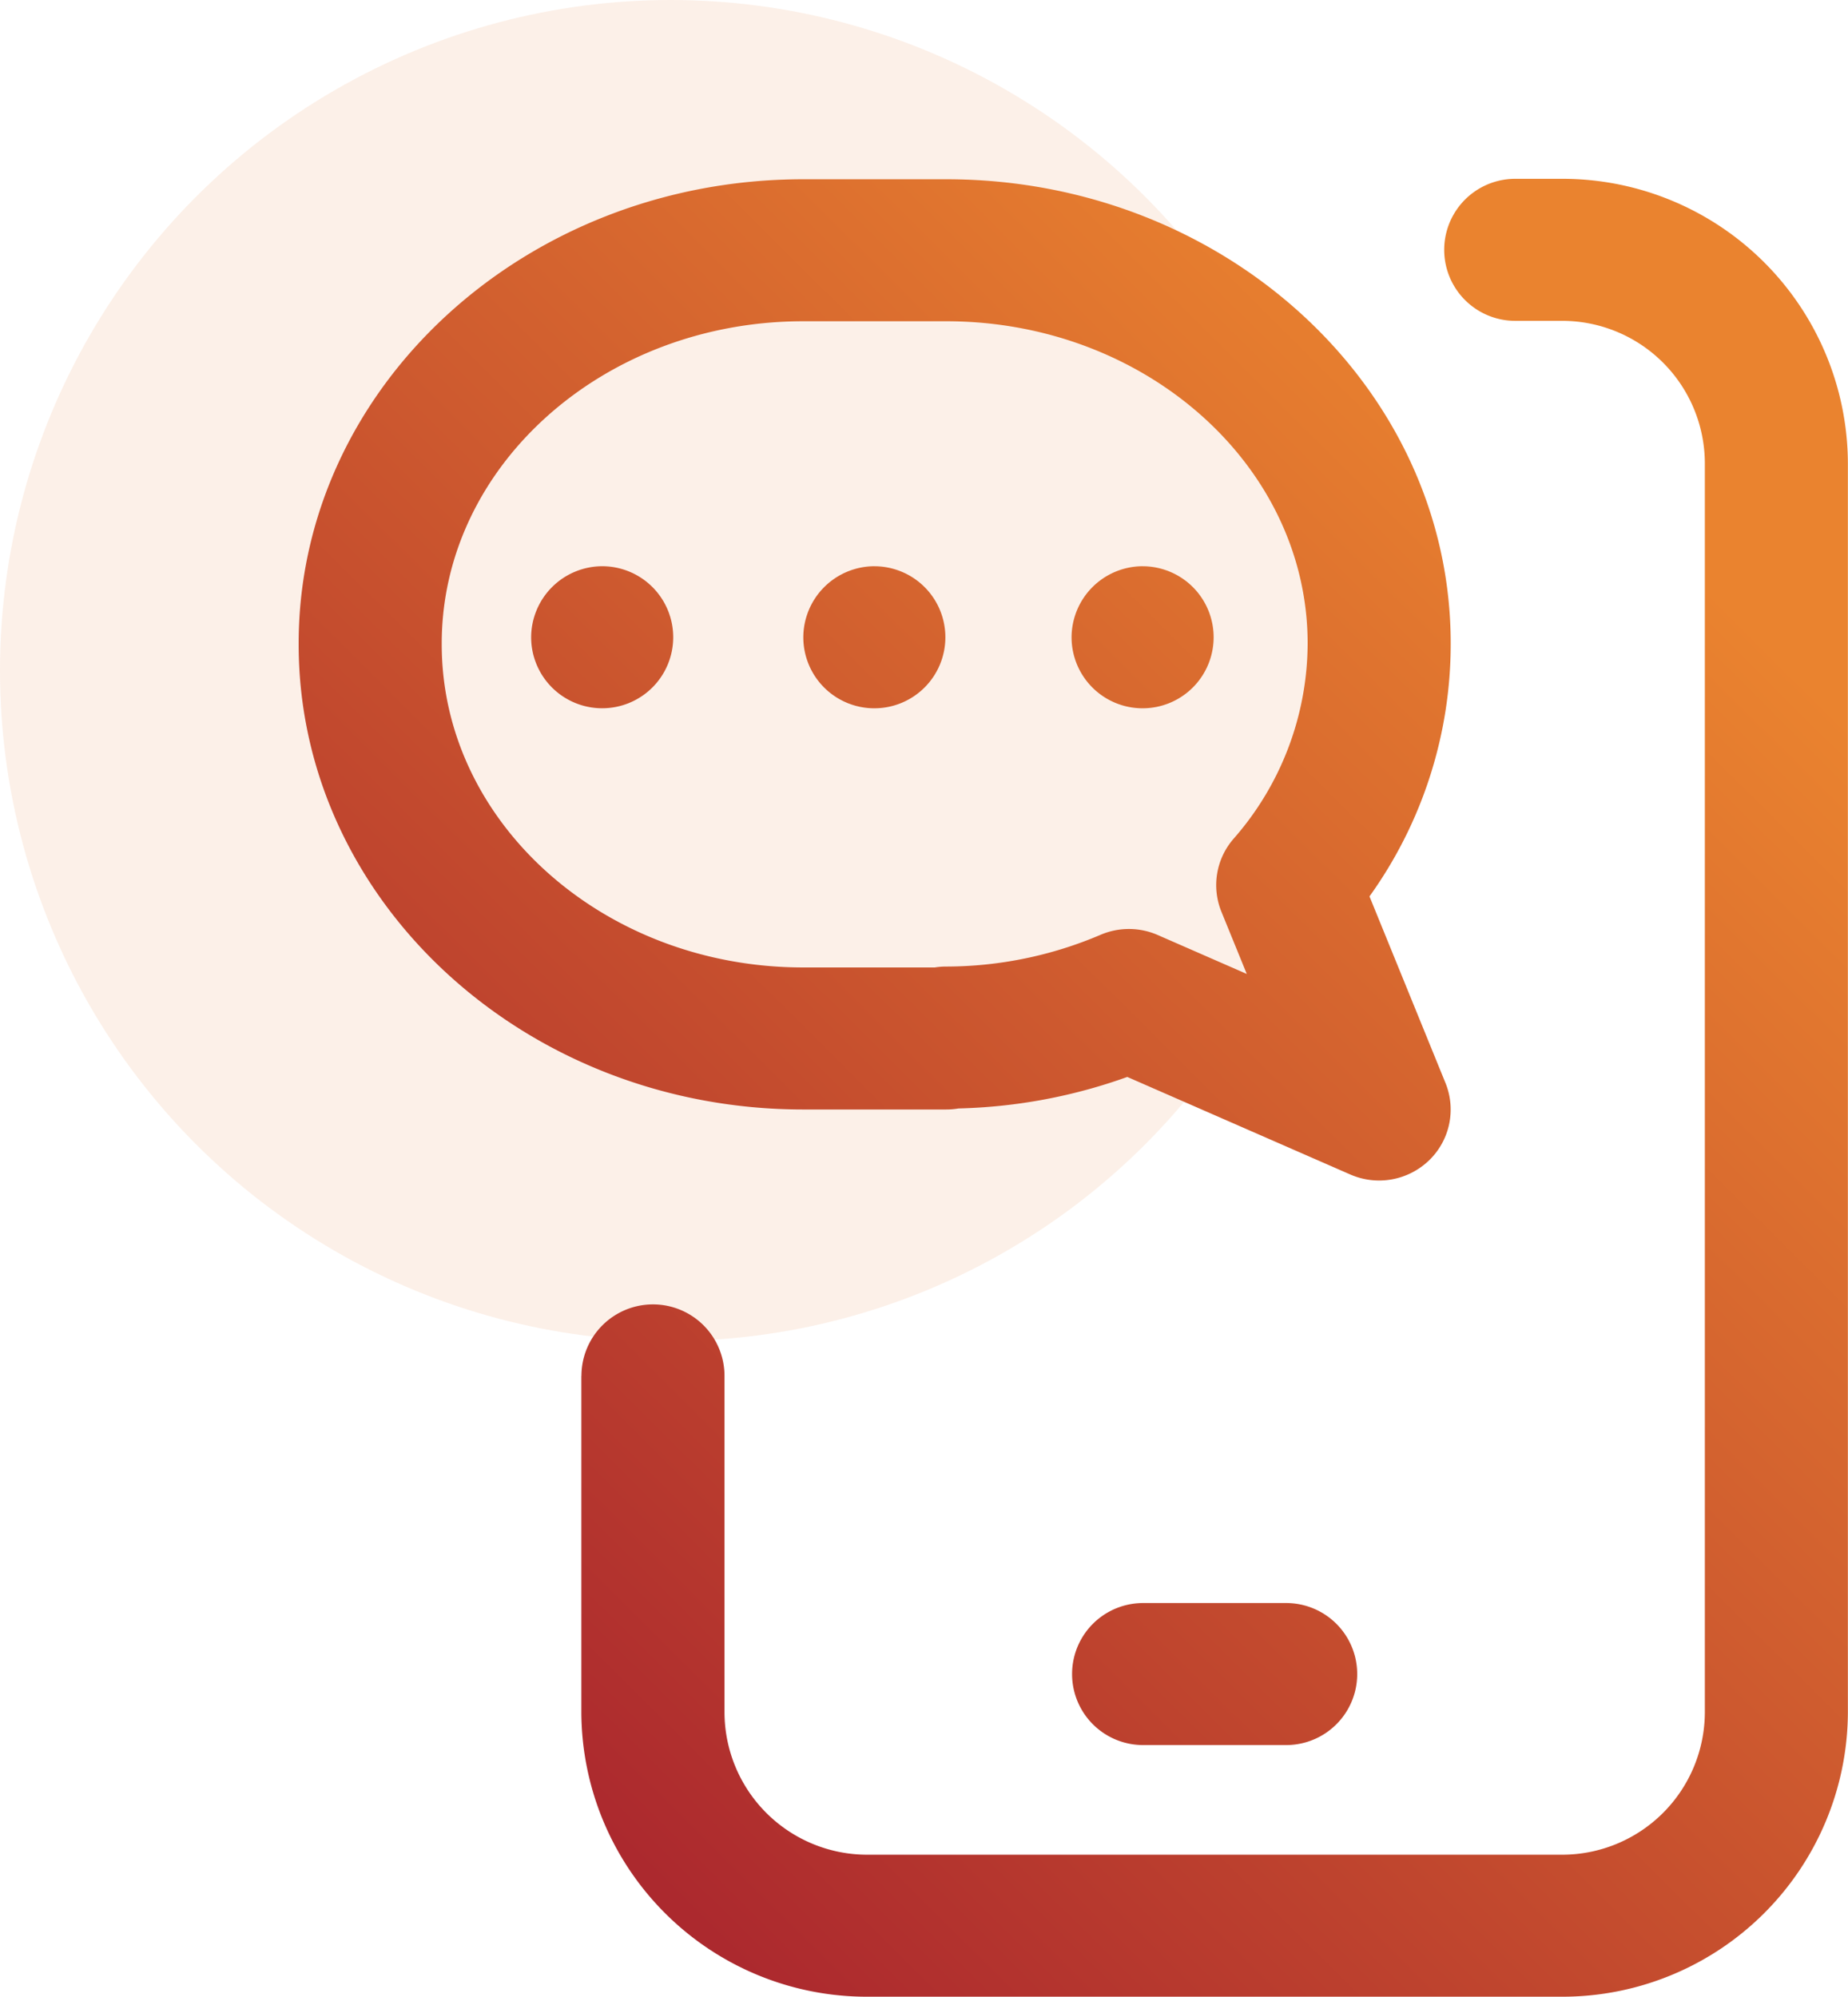 <svg xmlns="http://www.w3.org/2000/svg" xmlns:xlink="http://www.w3.org/1999/xlink" width="62" height="67" viewBox="0 0 62 67">
  <defs>
    <linearGradient id="linear-gradient" x1="0.909" y1="0.221" x2="0.262" y2="0.968" gradientUnits="objectBoundingBox">
      <stop offset="0" stop-color="#ea832f"/>
      <stop offset="1" stop-color="#ac292e"/>
    </linearGradient>
  </defs>
  <g id="Group_1149" data-name="Group 1149" transform="translate(-8 6)">
    <ellipse id="Ellipse_13" data-name="Ellipse 13" cx="22.5" cy="22.5" rx="22.5" ry="22.5" transform="translate(8 -6)" fill="#e26515" opacity="0.1"/>
    <g id="Group_1158" data-name="Group 1158" transform="translate(18.02 0)">
      <path id="Path_2929" data-name="Path 2929" d="M48.984,40.165v11.3A9.579,9.579,0,0,0,58.587,61H81.876a9.579,9.579,0,0,0,9.6-9.531V9.531A9.579,9.579,0,0,0,81.876,0H80.316a2.383,2.383,0,1,0,0,4.766h1.561a4.789,4.789,0,0,1,4.8,4.766V51.469a4.789,4.789,0,0,1-4.8,4.766H58.587a4.789,4.789,0,0,1-4.8-4.766v-11.3a2.4,2.4,0,0,0-4.8,0ZM67.831,52.556a2.383,2.383,0,1,1,0-4.766h4.8a2.383,2.383,0,1,1,0,4.766Zm0-39.555a2.383,2.383,0,1,1-2.4,2.383A2.392,2.392,0,0,1,67.831,13Zm-9,0a2.383,2.383,0,1,1-2.4,2.383A2.392,2.392,0,0,1,58.827,13ZM49.7,13a2.383,2.383,0,1,1-2.4,2.383A2.392,2.392,0,0,1,49.7,13ZM39.5,15.592v.03c0,8.606,7.593,15.607,16.926,15.607h4.8a2.43,2.43,0,0,0,.413-.035A17.967,17.967,0,0,0,67.3,30.137l7.481,3.273a2.415,2.415,0,0,0,2.64-.47,2.37,2.37,0,0,0,.555-2.6l-2.55-6.261a14.533,14.533,0,0,0,2.725-8.484C78.155,7,70.562.015,61.228.015h-4.8C47.093.015,39.5,7,39.5,15.592Zm4.8,0C44.3,9.63,49.741,4.78,56.426,4.78h4.8c6.685,0,12.125,4.85,12.125,10.811a9.979,9.979,0,0,1-2.493,6.563,2.369,2.369,0,0,0-.4,2.439l.851,2.088-2.986-1.306a2.418,2.418,0,0,0-1.911-.011,13.243,13.243,0,0,1-5.187,1.069,2.433,2.433,0,0,0-.384.03H56.426C49.741,26.464,44.3,21.6,44.3,15.622Z" transform="translate(-39.5)" fill="url(#linear-gradient)"/>
    </g>
  </g>
</svg>
